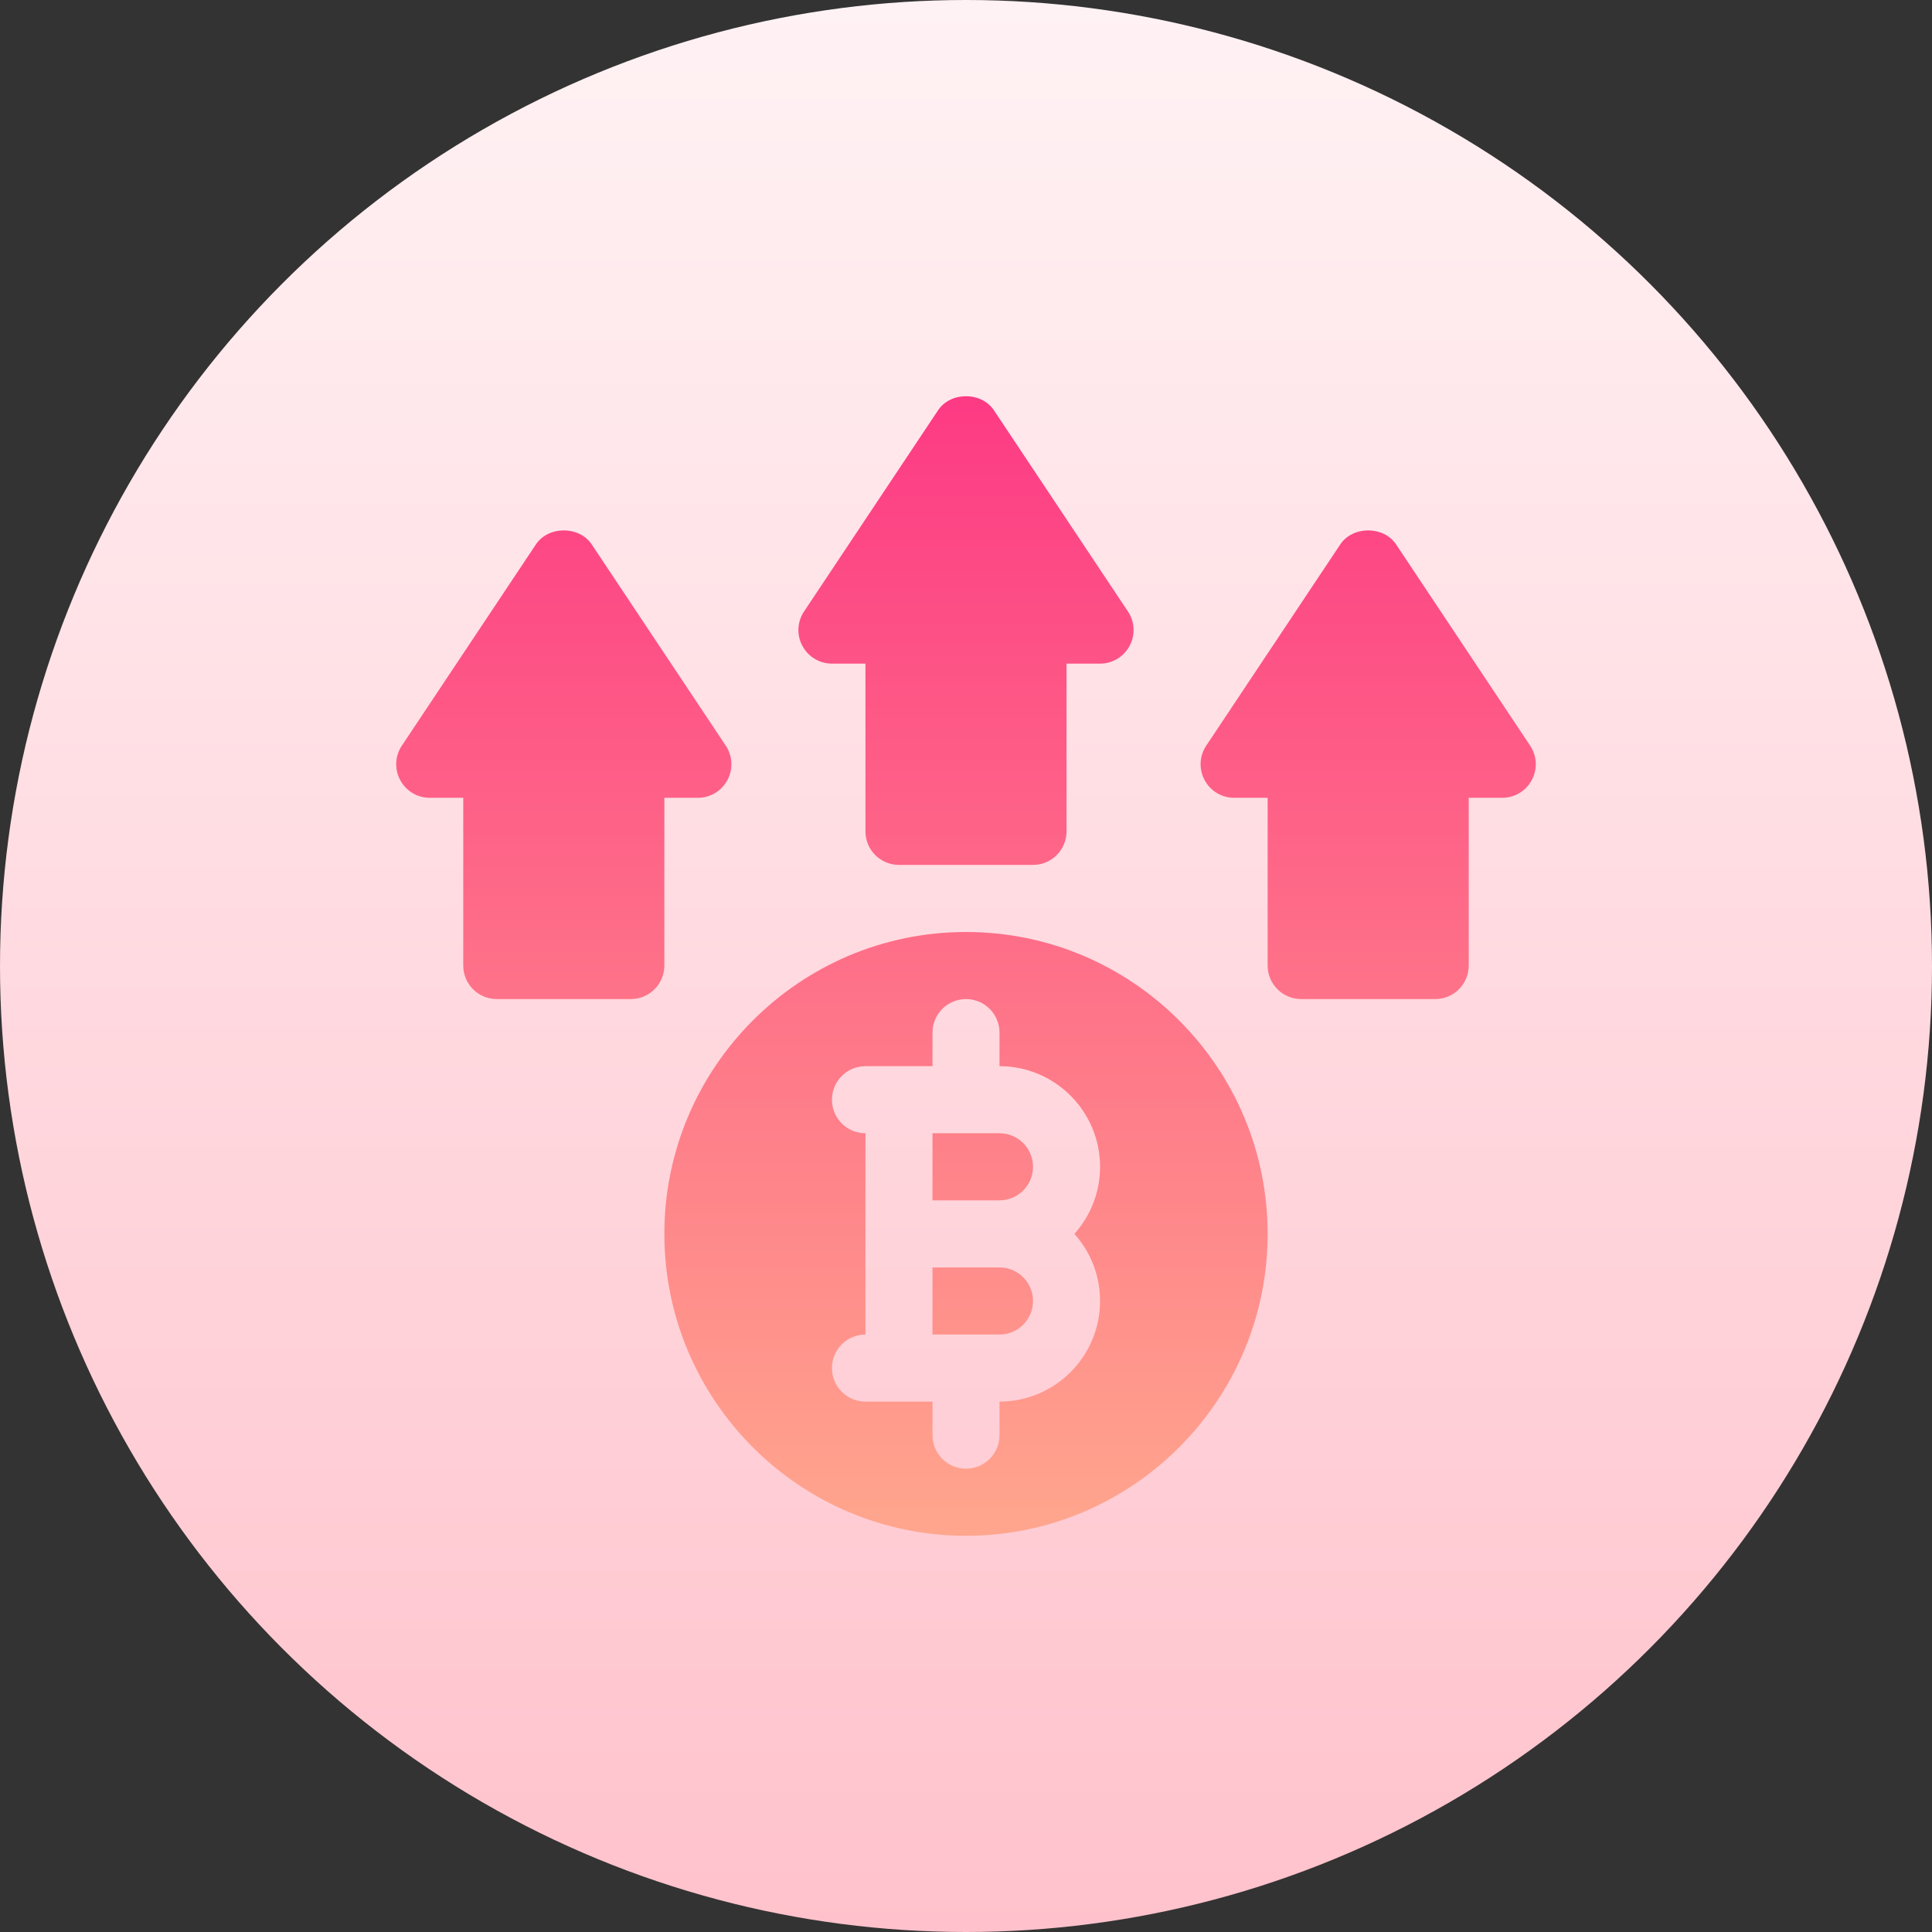 <svg xmlns="http://www.w3.org/2000/svg" xmlns:xlink="http://www.w3.org/1999/xlink" id="Capa_1" height="512" viewBox="0 0 512 512" width="512"><rect x="0" y="0" width="512" height="512" fill="#333333" stroke="none"/><linearGradient id="SVGID_1_" gradientUnits="userSpaceOnUse" x1="256" x2="256" y1="512" y2="0"><stop offset="0" stop-color="#ffc2cc"></stop><stop offset="1" stop-color="#fff2f4"></stop></linearGradient><linearGradient id="SVGID_2_" gradientUnits="userSpaceOnUse" x1="256" x2="256" y1="407" y2="105"><stop offset="0" stop-color="#ffa68d"></stop><stop offset="1" stop-color="#fd3a84"></stop></linearGradient><g><g><circle cx="256" cy="256" fill="url(#SVGID_1_)" r="256"></circle></g><g><g><path d="m256 246.987c-44.081 0-79.939 35.888-79.939 80.007s35.858 80.006 79.939 80.006 79.939-35.889 79.939-80.007-35.858-80.006-79.939-80.006zm35.529 97.785c0 14.706-11.953 26.669-26.646 26.669v8.89c0 4.914-3.973 8.89-8.882 8.89s-8.882-3.976-8.882-8.89v-8.89h-17.764c-4.909 0-8.882-3.976-8.882-8.89s3.973-8.89 8.882-8.89v-53.338c-4.909 0-8.882-3.976-8.882-8.89s3.973-8.89 8.882-8.89h17.764v-8.89c0-4.913 3.973-8.889 8.882-8.889s8.882 3.976 8.882 8.889v8.89c14.694 0 26.646 11.963 26.646 26.669 0 6.824-2.568 13.057-6.8 17.779 4.232 4.725 6.8 10.958 6.8 17.781zm-26.647-8.889h-17.764v17.779h17.764c4.892 0 8.882-3.984 8.882-8.89 0-4.904-3.99-8.889-8.882-8.889zm0-35.559h-17.764v17.779h17.764c4.892 0 8.882-3.984 8.882-8.89 0-4.904-3.99-8.889-8.882-8.889zm-88.821-88.896h8.882c3.279 0 6.28-1.806 7.824-4.697 1.561-2.891 1.388-6.398-.434-9.124l-35.529-53.338c-3.296-4.948-11.484-4.948-14.78 0l-35.529 53.338c-1.822 2.726-1.995 6.233-.434 9.124 1.544 2.891 4.545 4.697 7.824 4.697h8.882v44.448c0 4.914 3.973 8.89 8.882 8.89h35.529c4.909 0 8.882-3.976 8.882-8.89v-44.448zm44.41-35.558h8.882v44.448c0 4.914 3.973 8.89 8.882 8.89h35.529c4.909 0 8.882-3.976 8.882-8.89v-44.448h8.882c3.279 0 6.28-1.806 7.824-4.697 1.561-2.891 1.388-6.398-.434-9.124l-35.529-53.338c-3.296-4.948-11.484-4.948-14.78 0l-35.529 53.338c-1.822 2.726-1.995 6.233-.434 9.124 1.546 2.891 4.547 4.697 7.825 4.697zm185.033 21.737-35.529-53.338c-3.296-4.948-11.484-4.948-14.78 0l-35.529 53.338c-1.822 2.726-1.995 6.233-.434 9.124 1.544 2.891 4.545 4.697 7.824 4.697h8.882v44.448c0 4.914 3.973 8.89 8.882 8.89h35.529c4.909 0 8.882-3.976 8.882-8.89v-44.448h8.882c3.279 0 6.28-1.806 7.824-4.697 1.562-2.89 1.389-6.398-.433-9.124z" fill="url(#SVGID_2_)"></path></g></g></g></svg>